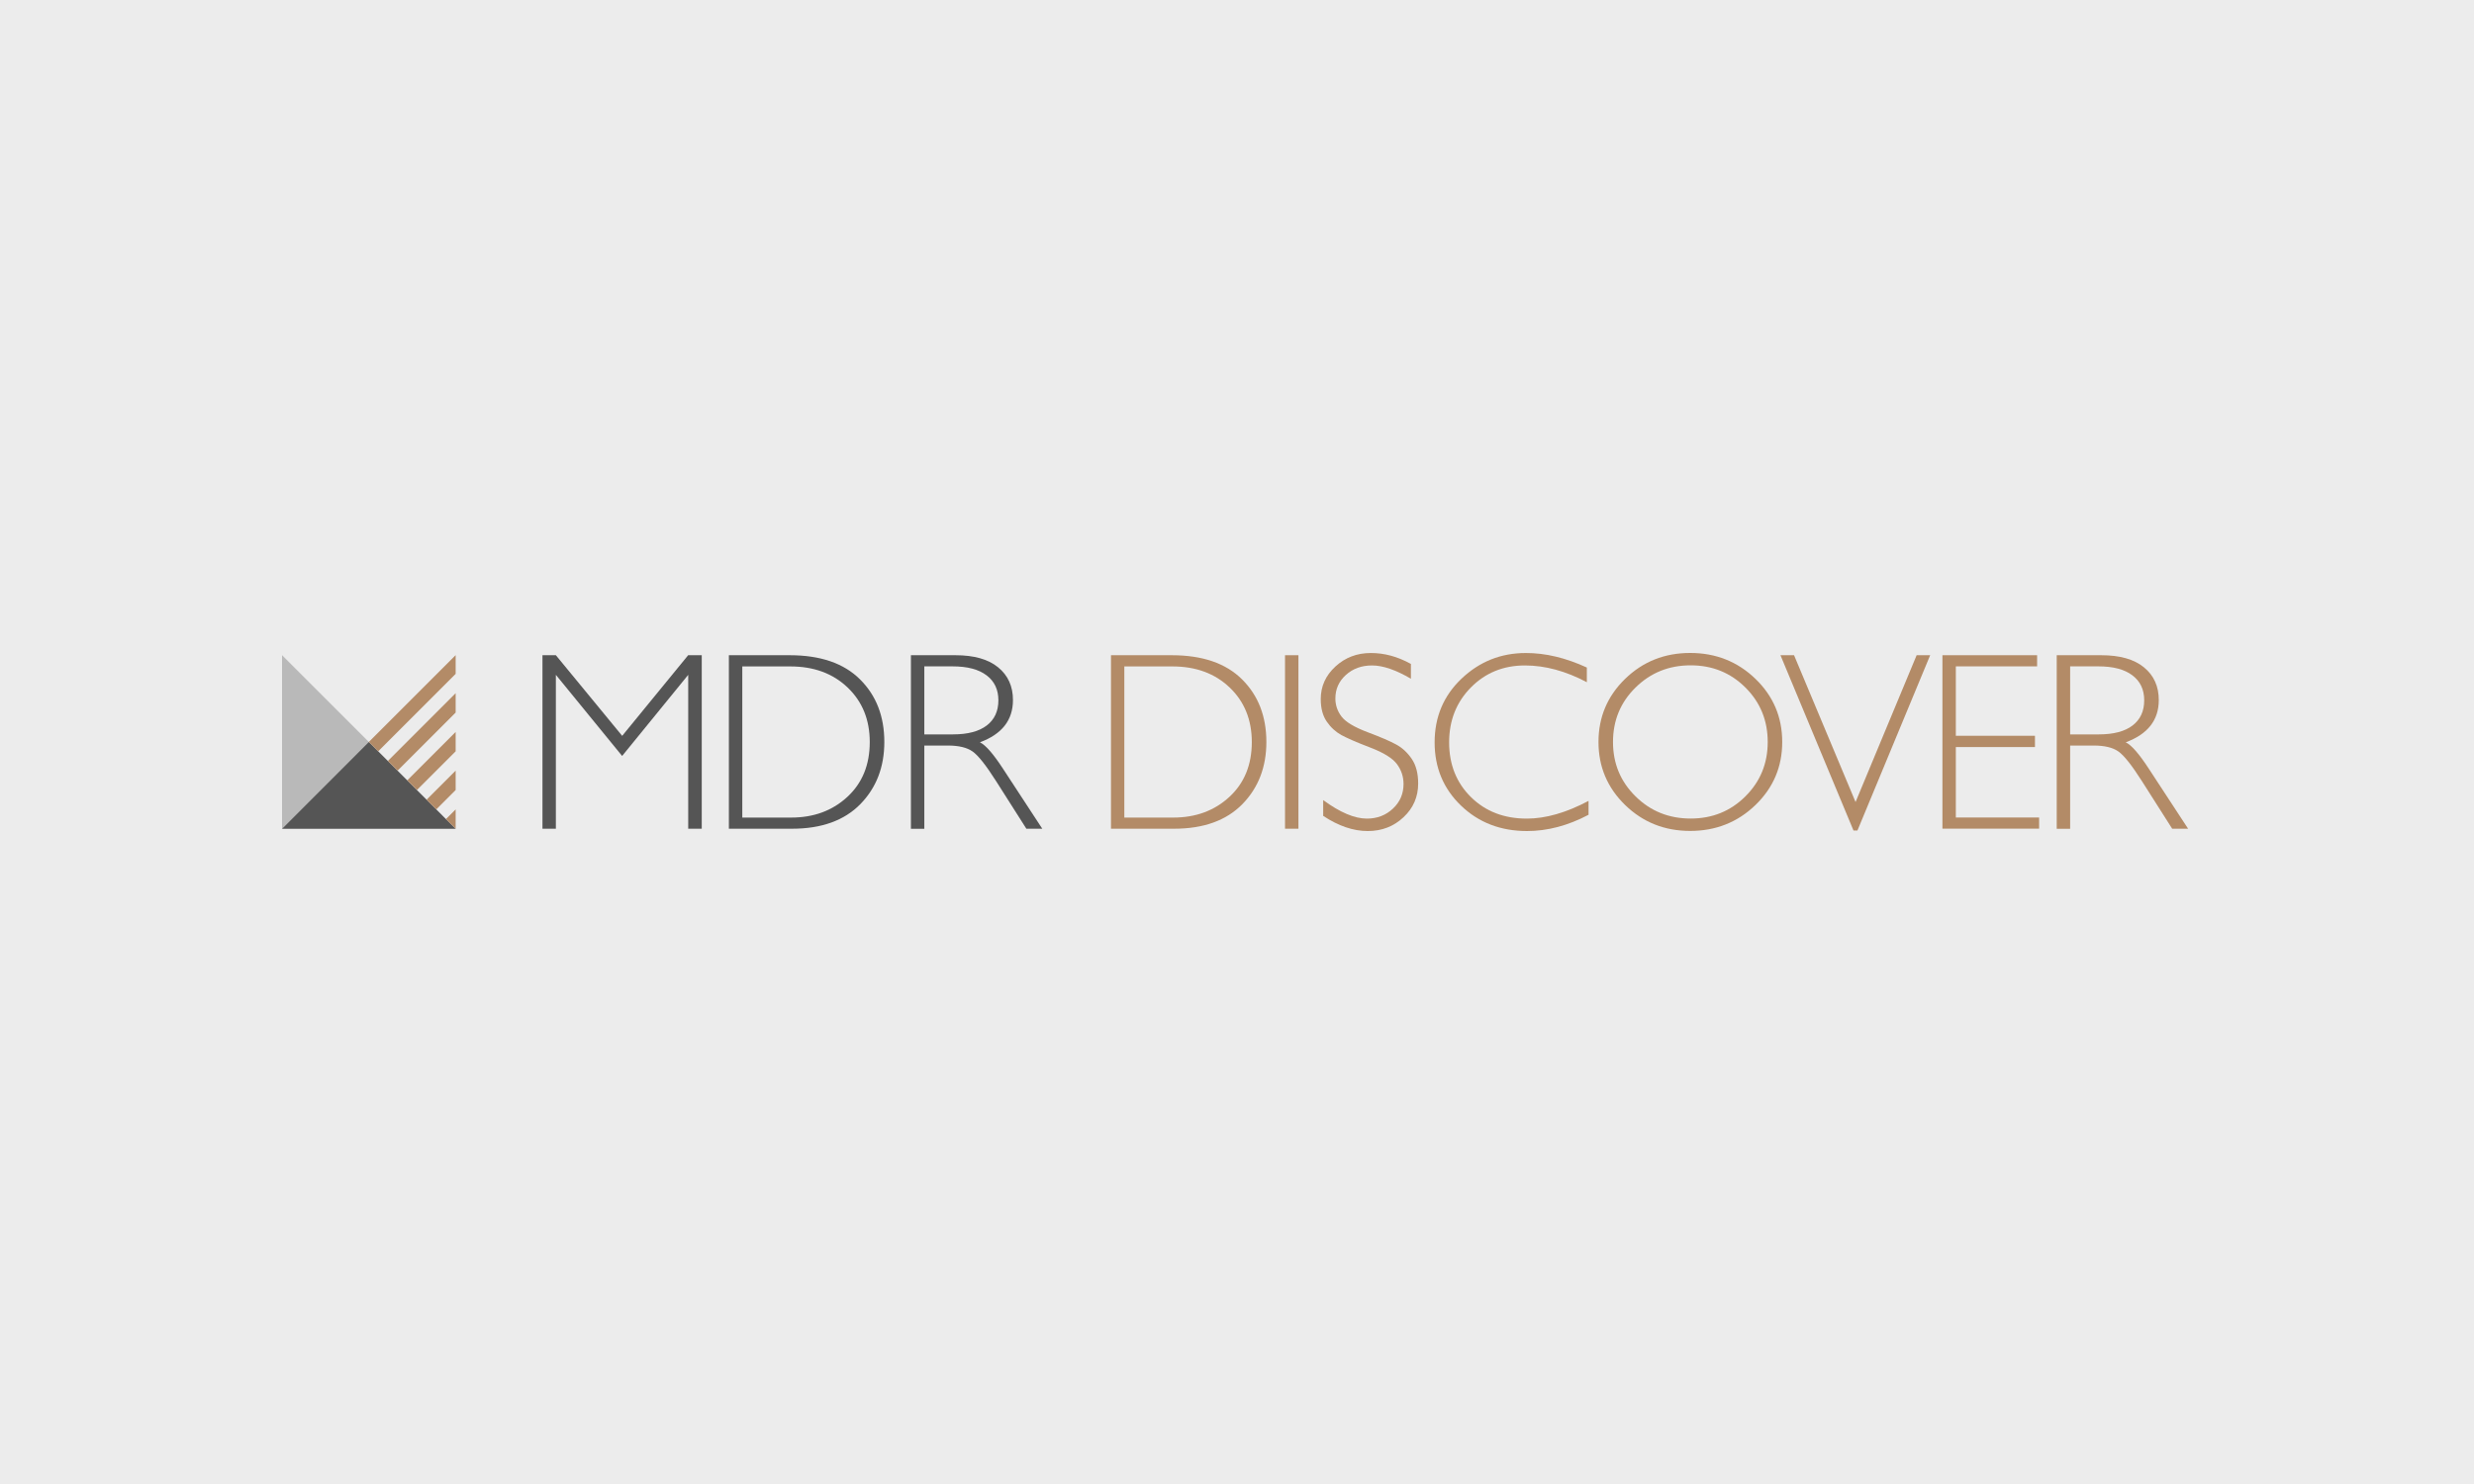 <svg width="500" height="300" viewBox="0 0 500 300" fill="none" xmlns="http://www.w3.org/2000/svg">
<rect width="500" height="300" fill="#ECECEC"/>
<path d="M125.747 148.756L139.078 132.456H141.826V167.532H139.09V136.423L125.735 152.821L112.343 136.423V167.532H109.633V132.456H112.343L125.747 148.756Z" fill="#555555"/>
<path d="M147.308 132.456H159.591C165.801 132.456 170.544 134.082 173.821 137.347C177.099 140.612 178.725 144.825 178.725 150C178.725 155.076 177.099 159.265 173.871 162.567C170.63 165.869 166.035 167.532 160.072 167.532H147.308V132.456ZM150.019 134.723V165.277H159.912C164.446 165.277 168.228 163.885 171.247 161.101C174.265 158.316 175.78 154.62 175.78 150.012C175.78 145.515 174.29 141.832 171.308 138.986C168.327 136.14 164.47 134.723 159.727 134.723H150.019Z" fill="#555555"/>
<path d="M184.097 132.456H193.09C196.86 132.456 199.731 133.269 201.727 134.908C203.723 136.534 204.721 138.739 204.721 141.524C204.721 145.577 202.491 148.423 198.043 150.062C199.201 150.616 200.754 152.402 202.713 155.409L210.647 167.532H207.431L201.32 157.922C199.275 154.706 197.686 152.698 196.552 151.91C195.419 151.109 193.743 150.715 191.55 150.715H186.807V167.544H184.097V132.456ZM186.807 134.723V148.46H192.635C195.591 148.46 197.858 147.856 199.423 146.661C200.988 145.466 201.776 143.766 201.776 141.573C201.776 139.417 200.988 137.729 199.386 136.522C197.797 135.314 195.505 134.71 192.536 134.71H186.807V134.723Z" fill="#555555"/>
<path d="M224.52 132.456H236.803C243.012 132.456 247.756 134.082 251.033 137.347C254.31 140.612 255.936 144.825 255.936 150C255.936 155.076 254.31 159.265 251.082 162.567C247.842 165.869 243.246 167.532 237.283 167.532H224.532V132.456H224.52ZM227.23 134.723V165.277H237.123C241.657 165.277 245.44 163.885 248.458 161.101C251.476 158.316 252.992 154.62 252.992 150.012C252.992 145.515 251.501 141.832 248.52 138.986C245.538 136.14 241.682 134.723 236.938 134.723H227.23Z" fill="#B38B67"/>
<path d="M262.417 132.456V167.532H259.706V132.456H262.417Z" fill="#B38B67"/>
<path d="M285.148 134.218V137.211C282.105 135.425 279.481 134.526 277.288 134.526C275.181 134.526 273.419 135.166 272.002 136.448C270.585 137.729 269.883 139.318 269.883 141.203C269.883 142.559 270.302 143.778 271.14 144.875C271.977 145.959 273.727 147.006 276.388 148.016C279.049 149.014 280.996 149.852 282.216 150.53C283.435 151.195 284.47 152.168 285.333 153.437C286.183 154.706 286.614 156.357 286.614 158.39C286.614 161.088 285.628 163.368 283.645 165.216C281.674 167.076 279.259 168 276.413 168C273.505 168 270.499 166.977 267.419 164.932V161.741C270.819 164.242 273.764 165.487 276.253 165.487C278.322 165.487 280.084 164.809 281.513 163.466C282.943 162.123 283.657 160.46 283.657 158.501C283.657 157.01 283.214 155.667 282.327 154.472C281.439 153.277 279.641 152.156 276.93 151.121C274.22 150.086 272.286 149.236 271.115 148.608C269.957 147.967 268.959 147.068 268.146 145.885C267.333 144.702 266.926 143.187 266.926 141.326C266.926 138.752 267.912 136.559 269.895 134.735C271.867 132.924 274.244 132.012 277.029 132.012C279.776 132 282.474 132.739 285.148 134.218Z" fill="#B38B67"/>
<path d="M320.704 134.945V137.914C316.454 135.659 312.277 134.526 308.199 134.526C303.85 134.526 300.203 136.004 297.271 138.973C294.339 141.943 292.873 145.639 292.873 150.074C292.873 154.559 294.351 158.255 297.296 161.15C300.24 164.045 303.998 165.487 308.569 165.487C312.388 165.487 316.552 164.292 321.049 161.901V164.71C316.897 166.903 312.758 168 308.618 168C303.283 168 298.836 166.287 295.275 162.862C291.715 159.437 289.941 155.175 289.941 150.074C289.941 144.936 291.752 140.637 295.386 137.187C299.021 133.737 303.345 132.012 308.372 132.012C312.327 132 316.442 132.986 320.704 134.945Z" fill="#B38B67"/>
<path d="M341.587 132C346.774 132 351.173 133.749 354.782 137.236C358.392 140.723 360.191 144.986 360.191 150C360.191 155.002 358.392 159.253 354.782 162.739C351.173 166.226 346.774 167.975 341.587 167.975C336.413 167.975 332.027 166.226 328.442 162.739C324.856 159.253 323.058 155.002 323.058 150C323.058 144.973 324.856 140.723 328.442 137.236C332.027 133.749 336.413 132 341.587 132ZM341.686 165.474C346.06 165.474 349.743 163.984 352.75 160.99C355.756 157.996 357.259 154.337 357.259 150C357.259 145.651 355.756 141.979 352.75 138.986C349.743 135.992 346.06 134.501 341.686 134.501C337.3 134.501 333.591 135.992 330.548 138.986C327.505 141.979 325.99 145.651 325.99 150C325.99 154.337 327.505 157.996 330.548 160.99C333.579 163.984 337.3 165.474 341.686 165.474Z" fill="#B38B67"/>
<path d="M390.092 132.456L375.394 167.889H374.593L359.834 132.456H362.581L375.012 162.136L387.357 132.456H390.092Z" fill="#B38B67"/>
<path d="M411.702 132.456V134.71H395.279V148.743H411.271V151.023H395.279V165.265H412.109V167.519H392.569V132.456H411.702Z" fill="#B38B67"/>
<path d="M415.669 132.456H424.663C428.433 132.456 431.304 133.269 433.3 134.908C435.296 136.534 436.294 138.739 436.294 141.524C436.294 145.577 434.064 148.423 429.616 150.062C430.774 150.616 432.327 152.402 434.285 155.409L442.22 167.532H439.004L432.893 157.922C430.848 154.706 429.259 152.698 428.125 151.91C426.992 151.109 425.316 150.715 423.123 150.715H418.38V167.544H415.669V132.456ZM418.38 134.723V148.46H424.207C427.164 148.46 429.431 147.856 430.996 146.661C432.561 145.466 433.349 143.766 433.349 141.573C433.349 139.417 432.561 137.729 430.959 136.522C429.37 135.314 427.078 134.71 424.109 134.71H418.38V134.723Z" fill="#B38B67"/>
<path d="M57 167.544V132.444L74.544 149.988L57 167.544Z" fill="#B9B9B9"/>
<path d="M57 167.544H92.088L74.544 149.988L57 167.544Z" fill="#555555"/>
<path d="M84.265 159.708L92.088 151.885V147.967L82.306 157.749L84.265 159.708Z" fill="#B38B67"/>
<path d="M80.347 155.791L92.088 144.049V140.131L78.388 153.832L80.347 155.791Z" fill="#B38B67"/>
<path d="M88.17 163.626L92.088 159.708V155.791L86.211 161.667L88.17 163.626Z" fill="#B38B67"/>
<path d="M92.088 167.544V163.626L90.129 165.585L92.088 167.544Z" fill="#B38B67"/>
<path d="M76.429 151.885L92.088 136.226V132.444L74.544 149.988L76.429 151.885Z" fill="#B38B67"/>
</svg>

